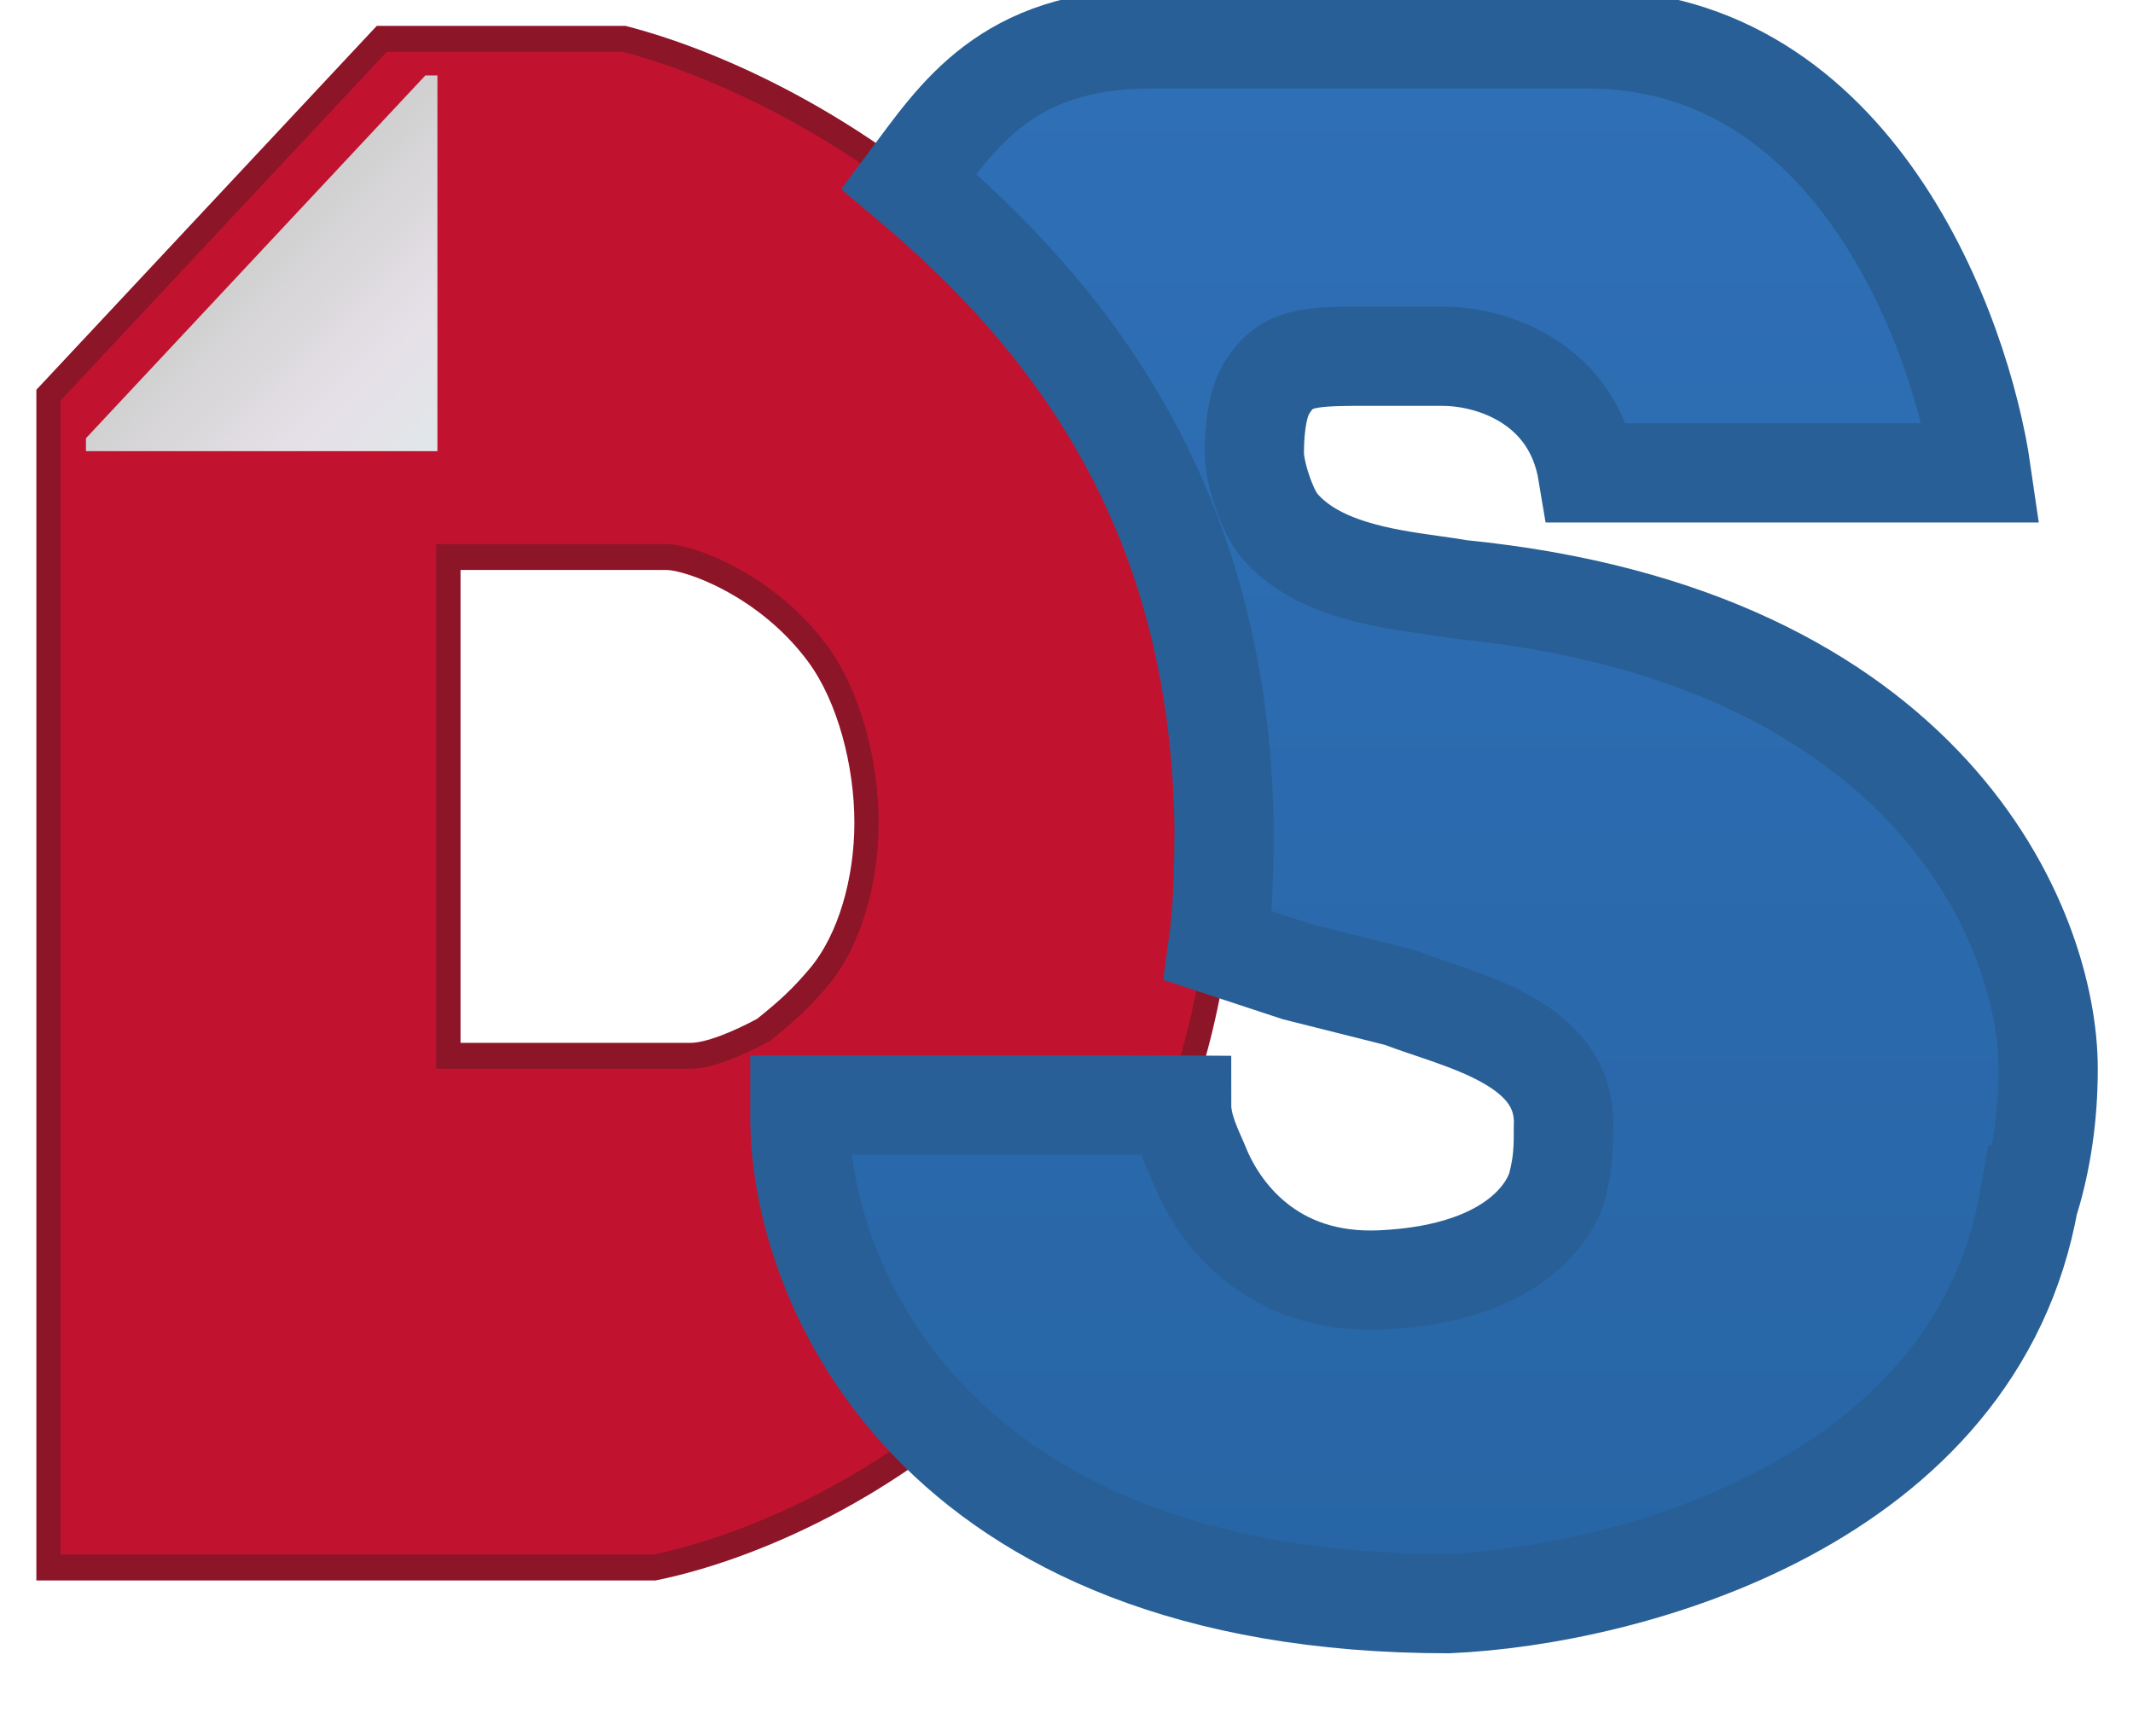 <svg width="43" height="35" viewBox="0 0 43 35" fill="none" xmlns="http://www.w3.org/2000/svg">
<g clip-path="url(#clip0_21_151)">
<path fill-rule="evenodd" clip-rule="evenodd" d="M0.977 31.605V7.966L7.696 0.784H12.582C16.614 1.828 24.676 6.451 24.676 16.586C24.676 26.72 17.021 30.821 13.193 31.605H0.977ZM9.04 11.231V21.287H13.926C14.293 21.287 14.889 21.037 15.392 20.765C15.881 20.373 16.137 20.136 16.491 19.72C17.142 18.958 17.469 17.734 17.469 16.586C17.469 15.4 17.119 14.044 16.491 13.19C15.462 11.789 13.893 11.231 13.438 11.231H9.04Z" fill="#C11330"/>
<path d="M0.977 7.966L0.805 7.782L0.733 7.858V7.966H0.977ZM0.977 31.605H0.733V31.866H0.977V31.605ZM7.696 0.784V0.522H7.595L7.523 0.599L7.696 0.784ZM12.582 0.784L12.64 0.53L12.612 0.522H12.582V0.784ZM13.193 31.605V31.866H13.216L13.239 31.861L13.193 31.605ZM9.04 21.287H8.795V21.549H9.04V21.287ZM9.04 11.231V10.97H8.795V11.231H9.04ZM15.392 20.765L15.502 20.998L15.521 20.988L15.539 20.974L15.392 20.765ZM0.733 7.966V31.605H1.222V7.966H0.733ZM7.523 0.599L0.805 7.782L1.15 8.151L7.869 0.968L7.523 0.599ZM12.582 0.522H7.696V1.045H12.582V0.522ZM24.921 16.586C24.921 11.436 22.869 7.681 20.309 5.087C17.755 2.498 14.691 1.061 12.64 0.53L12.525 1.037C14.505 1.551 17.488 2.948 19.973 5.466C22.452 7.978 24.432 11.602 24.432 16.586H24.921ZM13.239 31.861C15.192 31.461 18.107 30.22 20.537 27.793C22.974 25.358 24.921 21.732 24.921 16.586H24.432C24.432 21.574 22.551 25.065 20.203 27.411C17.849 29.763 15.022 30.964 13.147 31.348L13.239 31.861ZM0.977 31.866H13.193V31.343H0.977V31.866ZM9.284 21.287V11.231H8.795V21.287H9.284ZM13.926 21.026H9.04V21.549H13.926V21.026ZM15.282 20.532C15.037 20.664 14.772 20.79 14.527 20.882C14.276 20.976 14.067 21.026 13.926 21.026V21.549C14.152 21.549 14.424 21.474 14.688 21.375C14.959 21.274 15.244 21.138 15.502 20.998L15.282 20.532ZM16.311 19.544C15.969 19.945 15.726 20.171 15.245 20.556L15.539 20.974C16.036 20.575 16.304 20.327 16.672 19.896L16.311 19.544ZM17.224 16.586C17.224 17.693 16.907 18.846 16.311 19.544L16.672 19.896C17.376 19.071 17.713 17.775 17.713 16.586H17.224ZM16.299 13.352C16.884 14.148 17.224 15.441 17.224 16.586H17.713C17.713 15.358 17.353 13.94 16.684 13.029L16.299 13.352ZM13.438 11.492C13.516 11.492 13.672 11.519 13.891 11.59C14.104 11.66 14.362 11.767 14.638 11.918C15.193 12.22 15.811 12.687 16.299 13.352L16.684 13.029C16.142 12.291 15.461 11.78 14.86 11.452C14.559 11.289 14.275 11.169 14.033 11.091C13.797 11.013 13.587 10.97 13.438 10.97V11.492ZM9.04 11.492H13.438V10.97H9.04V11.492Z" fill="#8C1528"/>
<g filter="url(#filter0_d_21_151)">
<path d="M7.818 8.097H0.733V7.836L7.574 0.522H7.818L7.818 8.097Z" fill="url(#paint0_linear_21_151)"/>
</g>
<path d="M24.554 19.067L26.142 19.59L28.219 20.112C29.4 20.571 31.598 20.989 31.517 22.724C31.517 23.116 31.517 23.43 31.395 23.899C31.295 24.284 30.662 25.674 27.852 25.805C25.605 25.909 24.554 24.422 24.188 23.507C24.083 23.246 23.821 22.765 23.821 22.281L23.507 22.279C23.422 22.279 23.328 22.28 23.234 22.281C23.049 22.283 22.868 22.285 22.771 22.279H16.125V22.54C16.125 25.805 18.739 32.334 29.196 32.334C32.838 32.174 39.837 30.289 40.907 24.182L40.916 24.183C41.156 23.388 41.29 22.512 41.29 21.549C41.29 18.719 38.92 12.825 29.44 11.884C29.277 11.854 29.087 11.828 28.879 11.799C27.892 11.66 26.515 11.468 25.776 10.578C25.549 10.306 25.287 9.534 25.287 9.142C25.287 8.881 25.302 8.212 25.531 7.836C25.932 7.179 26.373 7.18 27.726 7.183H27.73C27.807 7.183 28.55 7.183 28.9 7.183L29.074 7.183C30.133 7.183 31.712 7.757 32.006 9.534H39.946C39.539 6.704 37.381 0.784 32.006 0.784H23.21C20.278 0.784 19.301 2.351 18.324 3.657C21.561 6.385 24.554 10.187 24.676 16.586C24.676 17.461 24.661 18.28 24.554 19.067Z" fill="url(#paint1_linear_21_151)"/>
<path d="M24.554 19.067L26.142 19.59L28.219 20.112C29.4 20.571 31.598 20.989 31.517 22.724C31.517 23.116 31.517 23.43 31.395 23.899C31.295 24.284 30.662 25.674 27.852 25.805C25.605 25.909 24.554 24.422 24.188 23.507C24.083 23.246 23.821 22.765 23.821 22.281L23.507 22.279C23.422 22.279 23.328 22.28 23.234 22.281C23.049 22.283 22.868 22.285 22.771 22.279H16.125V22.54C16.125 25.805 18.739 32.334 29.196 32.334C32.838 32.174 39.837 30.289 40.907 24.182L40.916 24.183C41.156 23.388 41.29 22.512 41.29 21.549C41.29 18.719 38.92 12.825 29.44 11.884C29.277 11.854 29.087 11.828 28.879 11.799C27.892 11.66 26.515 11.468 25.776 10.578C25.549 10.306 25.287 9.534 25.287 9.142C25.287 8.881 25.302 8.212 25.531 7.836C25.932 7.179 26.373 7.18 27.726 7.183H27.73C27.807 7.183 28.55 7.183 28.9 7.183L29.074 7.183C30.133 7.183 31.712 7.757 32.006 9.534H39.946C39.539 6.704 37.381 0.784 32.006 0.784H23.21C20.278 0.784 19.301 2.351 18.324 3.657C21.561 6.385 24.554 10.187 24.676 16.586C24.676 17.461 24.661 18.28 24.554 19.067Z" stroke="#285F96" stroke-width="2"/>
</g>
<defs>
<filter id="filter0_d_21_151" x="-1.267" y="-1.478" width="13.085" height="13.575" filterUnits="userSpaceOnUse" color-interpolation-filters="sRGB">
<feFlood flood-opacity="0" result="BackgroundImageFix"/>
<feColorMatrix in="SourceAlpha" type="matrix" values="0 0 0 0 0 0 0 0 0 0 0 0 0 0 0 0 0 0 127 0" result="hardAlpha"/>
<feOffset dx="1" dy="1"/>
<feGaussianBlur stdDeviation="1.5"/>
<feComposite in2="hardAlpha" operator="out"/>
<feColorMatrix type="matrix" values="0 0 0 0 0 0 0 0 0 0 0 0 0 0 0 0 0 0 0.36 0"/>
<feBlend mode="normal" in2="BackgroundImageFix" result="effect1_dropShadow_21_151"/>
<feBlend mode="normal" in="SourceGraphic" in2="effect1_dropShadow_21_151" result="shape"/>
</filter>
<linearGradient id="paint0_linear_21_151" x1="0.977" y1="0.784" x2="8.013" y2="7.647" gradientUnits="userSpaceOnUse">
<stop offset="0.458" stop-color="#D0D0D0"/>
<stop offset="0.792" stop-color="#E5E0E7"/>
<stop offset="1" stop-color="#E1E6E9"/>
</linearGradient>
<linearGradient id="paint1_linear_21_151" x1="28.707" y1="1.045" x2="28.707" y2="32.334" gradientUnits="userSpaceOnUse">
<stop stop-color="#2F6FB6"/>
<stop offset="1" stop-color="#2765A5"/>
</linearGradient>
<clipPath id="clip0_21_151">
<rect width="43" height="35" fill="white"/>
</clipPath>
</defs>
</svg>
